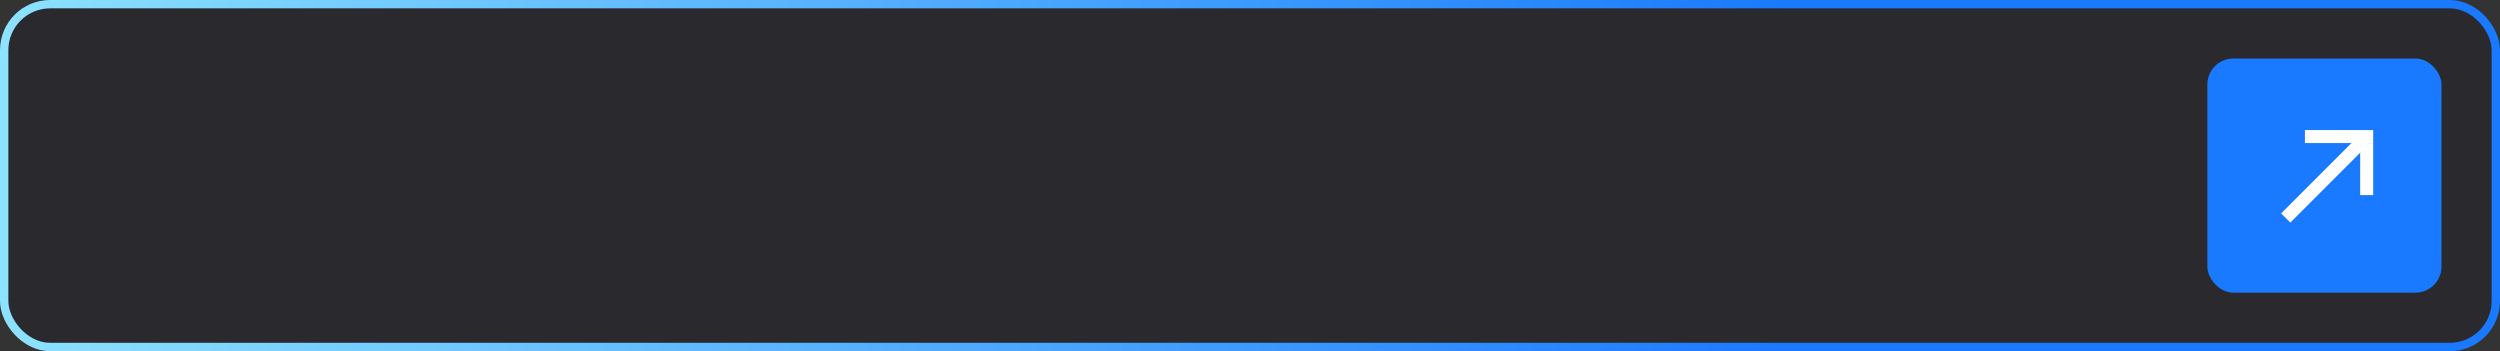 <?xml version="1.0" encoding="UTF-8"?> <svg xmlns="http://www.w3.org/2000/svg" width="299" height="42" viewBox="0 0 299 42" fill="none"><rect x="0" y="0" width="299" height="42" fill="#333333" stroke="none"/><rect x="0.5" y="0.5" width="298" height="41" rx="5.5" fill="#2A2A2E" stroke="url(#paint0_linear_134_1840)"></rect><rect x="264" y="7" width="28" height="28" rx="3.111" fill="#1979FF"></rect><path d="M275.668 15.556L283.835 15.556L283.835 17.111L275.668 17.111L275.668 15.556Z" fill="white"></path><path d="M283.834 17.111L283.834 23.334L282.278 23.334L282.278 17.111L283.834 17.111Z" fill="white"></path><path d="M283.275 17.27L273.923 26.622L272.823 25.522L282.175 16.17L283.275 17.27Z" fill="white"></path><defs><linearGradient id="paint0_linear_134_1840" x1="0" y1="21" x2="299" y2="21" gradientUnits="userSpaceOnUse"><stop stop-color="#8CE2FF"></stop><stop offset="0.72" stop-color="#1979FF"></stop></linearGradient></defs></svg> 